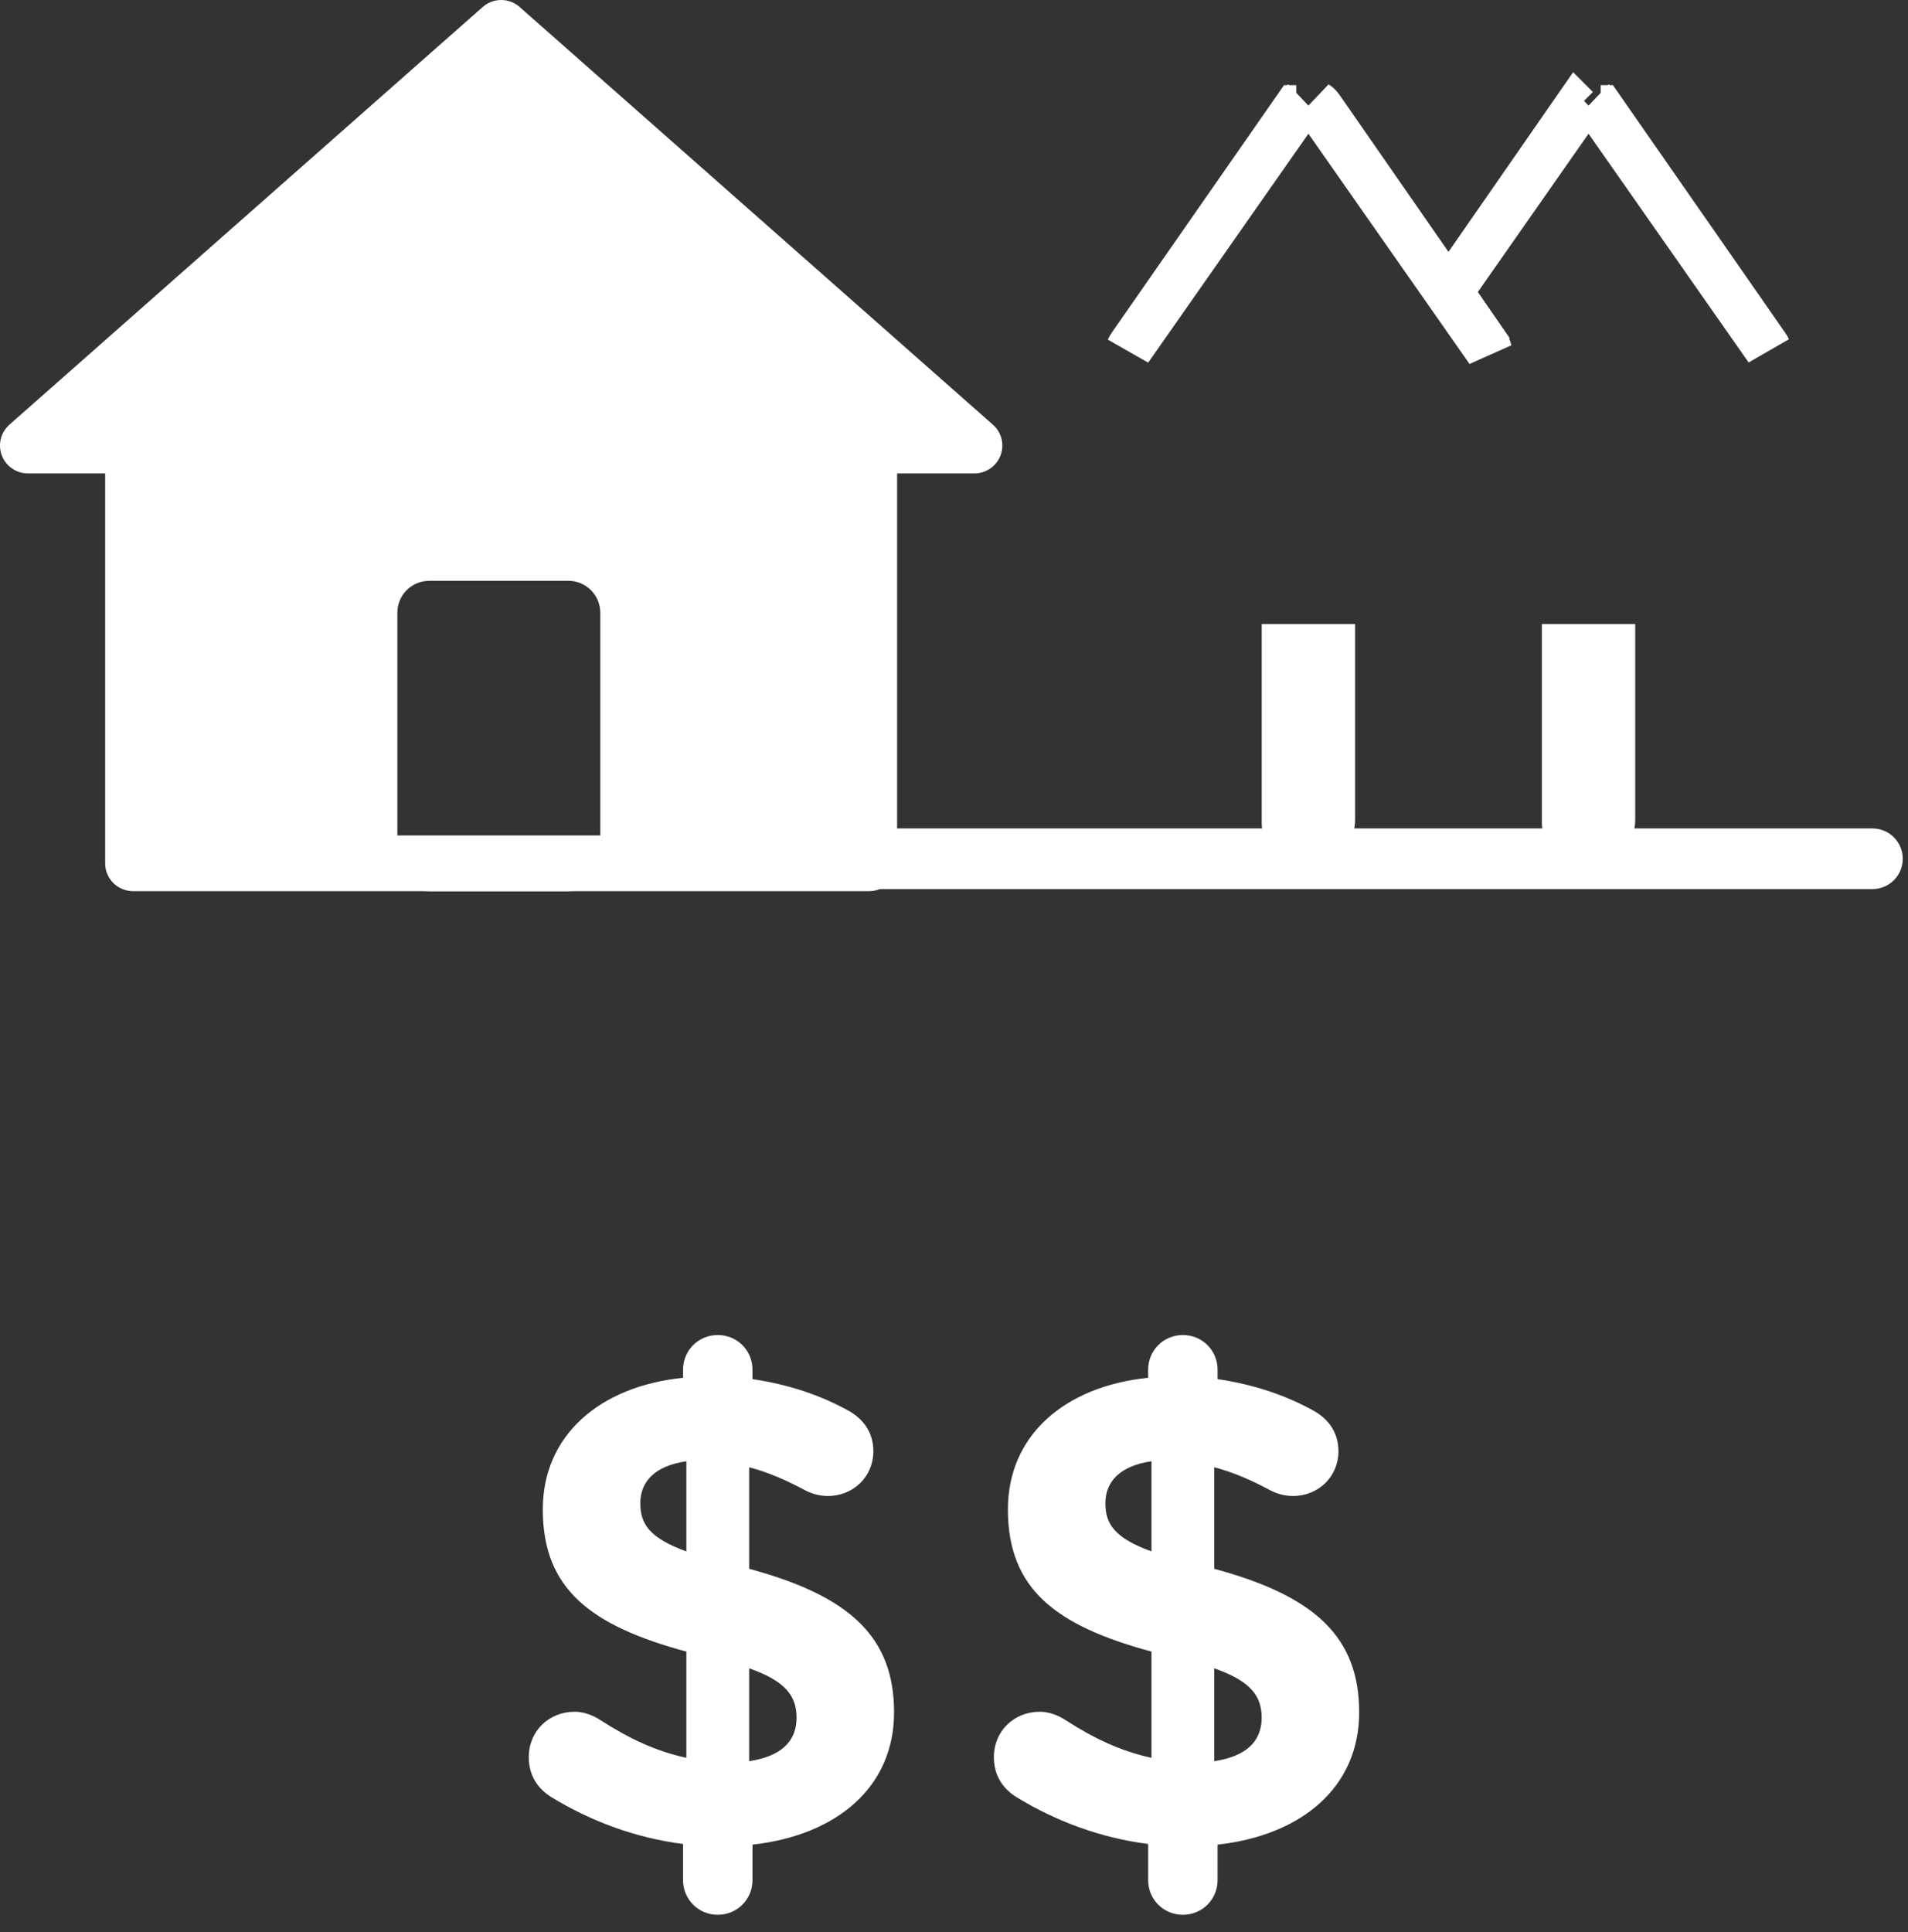 <svg width="80" height="81" viewBox="0 0 80 81" fill="none" xmlns="http://www.w3.org/2000/svg">
<rect x="0" y="0" width="80" height="81" fill="#333333" stroke="none"/>
<path fill-rule="evenodd" clip-rule="evenodd" d="M1.166 19.846H4.409V36.191C4.409 36.501 4.532 36.797 4.751 37.016C4.97 37.235 5.267 37.358 5.577 37.358H36.447C36.757 37.358 37.054 37.235 37.273 37.016C37.492 36.797 37.615 36.501 37.615 36.191V19.846H40.861C41.098 19.846 41.329 19.773 41.524 19.638C41.719 19.503 41.868 19.312 41.951 19.09C42.035 18.869 42.049 18.627 41.992 18.397C41.935 18.167 41.809 17.96 41.631 17.803L21.784 0.29C21.571 0.103 21.297 0 21.013 0C20.73 0 20.456 0.103 20.243 0.29L0.395 17.803C0.218 17.96 0.092 18.167 0.034 18.397C-0.023 18.627 -0.009 18.869 0.075 19.09C0.159 19.312 0.308 19.503 0.503 19.638C0.698 19.773 0.929 19.846 1.166 19.846ZM5.577 17.511H4.253L21.013 2.723L37.774 17.511H36.45C36.14 17.511 35.843 17.634 35.624 17.853C35.405 18.072 35.282 18.369 35.282 18.678V35.023H6.746V18.678C6.746 18.369 6.623 18.072 6.404 17.853C6.186 17.634 5.889 17.511 5.579 17.511" fill="white"/>
<path d="M25.5 24.267V36H36L36.5 19.5L37.5 18.5L40 18L24.742 4.5L21 1L16.258 5.667L1.5 18.467H5.652V36H15.727V27.533L17 24.267H23.151H25.5Z" fill="white"/>
<path d="M17.996 23.848H23.834C24.32 23.849 24.787 24.042 25.131 24.386C25.475 24.73 25.669 25.197 25.669 25.683V35.023C25.669 35.51 25.475 35.977 25.131 36.321C24.787 36.665 24.32 36.858 23.834 36.858H17.996C17.509 36.858 17.042 36.665 16.698 36.321C16.354 35.977 16.161 35.51 16.161 35.023V25.683L16.17 25.502C16.212 25.082 16.397 24.687 16.698 24.386C17.042 24.041 17.509 23.849 17.996 23.848Z" stroke="white"/>
<path d="M55.187 4.365C55.254 4.407 55.312 4.467 55.369 4.548L59.929 11.118L60.732 12.278L61.536 11.118L66.095 4.548L66.096 4.549C66.152 4.468 66.21 4.408 66.277 4.366L65.804 5.044L61.162 11.681L60.772 12.239L61.158 12.798L62.308 14.461V14.462C62.373 14.56 62.404 14.637 62.418 14.697L61.828 13.854L55.661 5.044L55.187 4.365ZM54.058 5.044L47.891 13.854L47.34 14.64C47.359 14.598 47.387 14.547 47.43 14.489L47.435 14.481L47.44 14.473L54.349 4.549H54.35C54.406 4.467 54.464 4.407 54.531 4.365L54.058 5.044ZM66.933 4.366C67 4.408 67.058 4.467 67.115 4.549H67.116L74.024 14.475L74.03 14.483L74.035 14.491C74.075 14.545 74.101 14.593 74.12 14.634L73.574 13.854L67.407 5.044L66.933 4.366ZM55.838 27.14V34.368C55.838 34.585 55.777 34.706 55.676 34.806C55.572 34.909 55.449 34.97 55.232 34.971H54.333C54.175 34.971 54.089 34.928 54.007 34.847C53.922 34.762 53.881 34.675 53.881 34.521V27.14H55.838ZM67.584 27.14V34.368C67.584 34.585 67.523 34.706 67.423 34.806C67.32 34.909 67.195 34.97 66.978 34.971H66.079C65.921 34.971 65.835 34.929 65.753 34.847C65.668 34.762 65.627 34.675 65.627 34.521V27.14H67.584Z" fill="white" stroke="white" stroke-width="1.958"/>
<path d="M78.51 37.271C79.212 37.271 79.781 36.702 79.781 36C79.781 35.298 79.212 34.729 78.51 34.729V36V37.271ZM34.51 36V37.271H78.51V36V34.729H34.51V36Z" fill="white"/>
<path d="M28.639 57.422C28.639 56.61 29.283 55.966 30.095 55.966C30.907 55.966 31.551 56.61 31.551 57.422V57.814C33.063 58.038 34.407 58.486 35.611 59.158C36.143 59.466 36.619 59.998 36.619 60.838C36.619 61.902 35.779 62.714 34.715 62.714C34.379 62.714 34.043 62.63 33.735 62.462C32.951 62.042 32.167 61.706 31.411 61.51V65.766C35.667 66.914 37.487 68.65 37.487 71.786C37.487 74.922 35.079 76.938 31.551 77.33V78.814C31.551 79.626 30.907 80.27 30.095 80.27C29.283 80.27 28.639 79.626 28.639 78.814V77.302C26.651 77.05 24.775 76.35 23.123 75.342C22.535 74.978 22.171 74.418 22.171 73.662C22.171 72.57 23.011 71.758 24.103 71.758C24.467 71.758 24.859 71.898 25.195 72.122C26.371 72.878 27.491 73.41 28.779 73.69V69.238C24.747 68.146 22.759 66.606 22.759 63.274C22.759 60.194 25.111 58.122 28.639 57.758V57.422ZM33.399 72.01C33.399 71.086 32.923 70.47 31.411 69.938V73.83C32.727 73.634 33.399 73.018 33.399 72.01ZM26.847 63.022C26.847 63.89 27.239 64.478 28.779 65.038V61.258C27.435 61.454 26.847 62.126 26.847 63.022ZM48.14 57.422C48.14 56.61 48.784 55.966 49.596 55.966C50.408 55.966 51.052 56.61 51.052 57.422V57.814C52.564 58.038 53.908 58.486 55.112 59.158C55.644 59.466 56.12 59.998 56.12 60.838C56.12 61.902 55.28 62.714 54.216 62.714C53.88 62.714 53.544 62.63 53.236 62.462C52.452 62.042 51.668 61.706 50.912 61.51V65.766C55.168 66.914 56.988 68.65 56.988 71.786C56.988 74.922 54.58 76.938 51.052 77.33V78.814C51.052 79.626 50.408 80.27 49.596 80.27C48.784 80.27 48.14 79.626 48.14 78.814V77.302C46.152 77.05 44.276 76.35 42.624 75.342C42.036 74.978 41.672 74.418 41.672 73.662C41.672 72.57 42.512 71.758 43.604 71.758C43.968 71.758 44.36 71.898 44.696 72.122C45.872 72.878 46.992 73.41 48.28 73.69V69.238C44.248 68.146 42.26 66.606 42.26 63.274C42.26 60.194 44.612 58.122 48.14 57.758V57.422ZM52.9 72.01C52.9 71.086 52.424 70.47 50.912 69.938V73.83C52.228 73.634 52.9 73.018 52.9 72.01ZM46.348 63.022C46.348 63.89 46.74 64.478 48.28 65.038V61.258C46.936 61.454 46.348 62.126 46.348 63.022Z" fill="white"/>
</svg>
